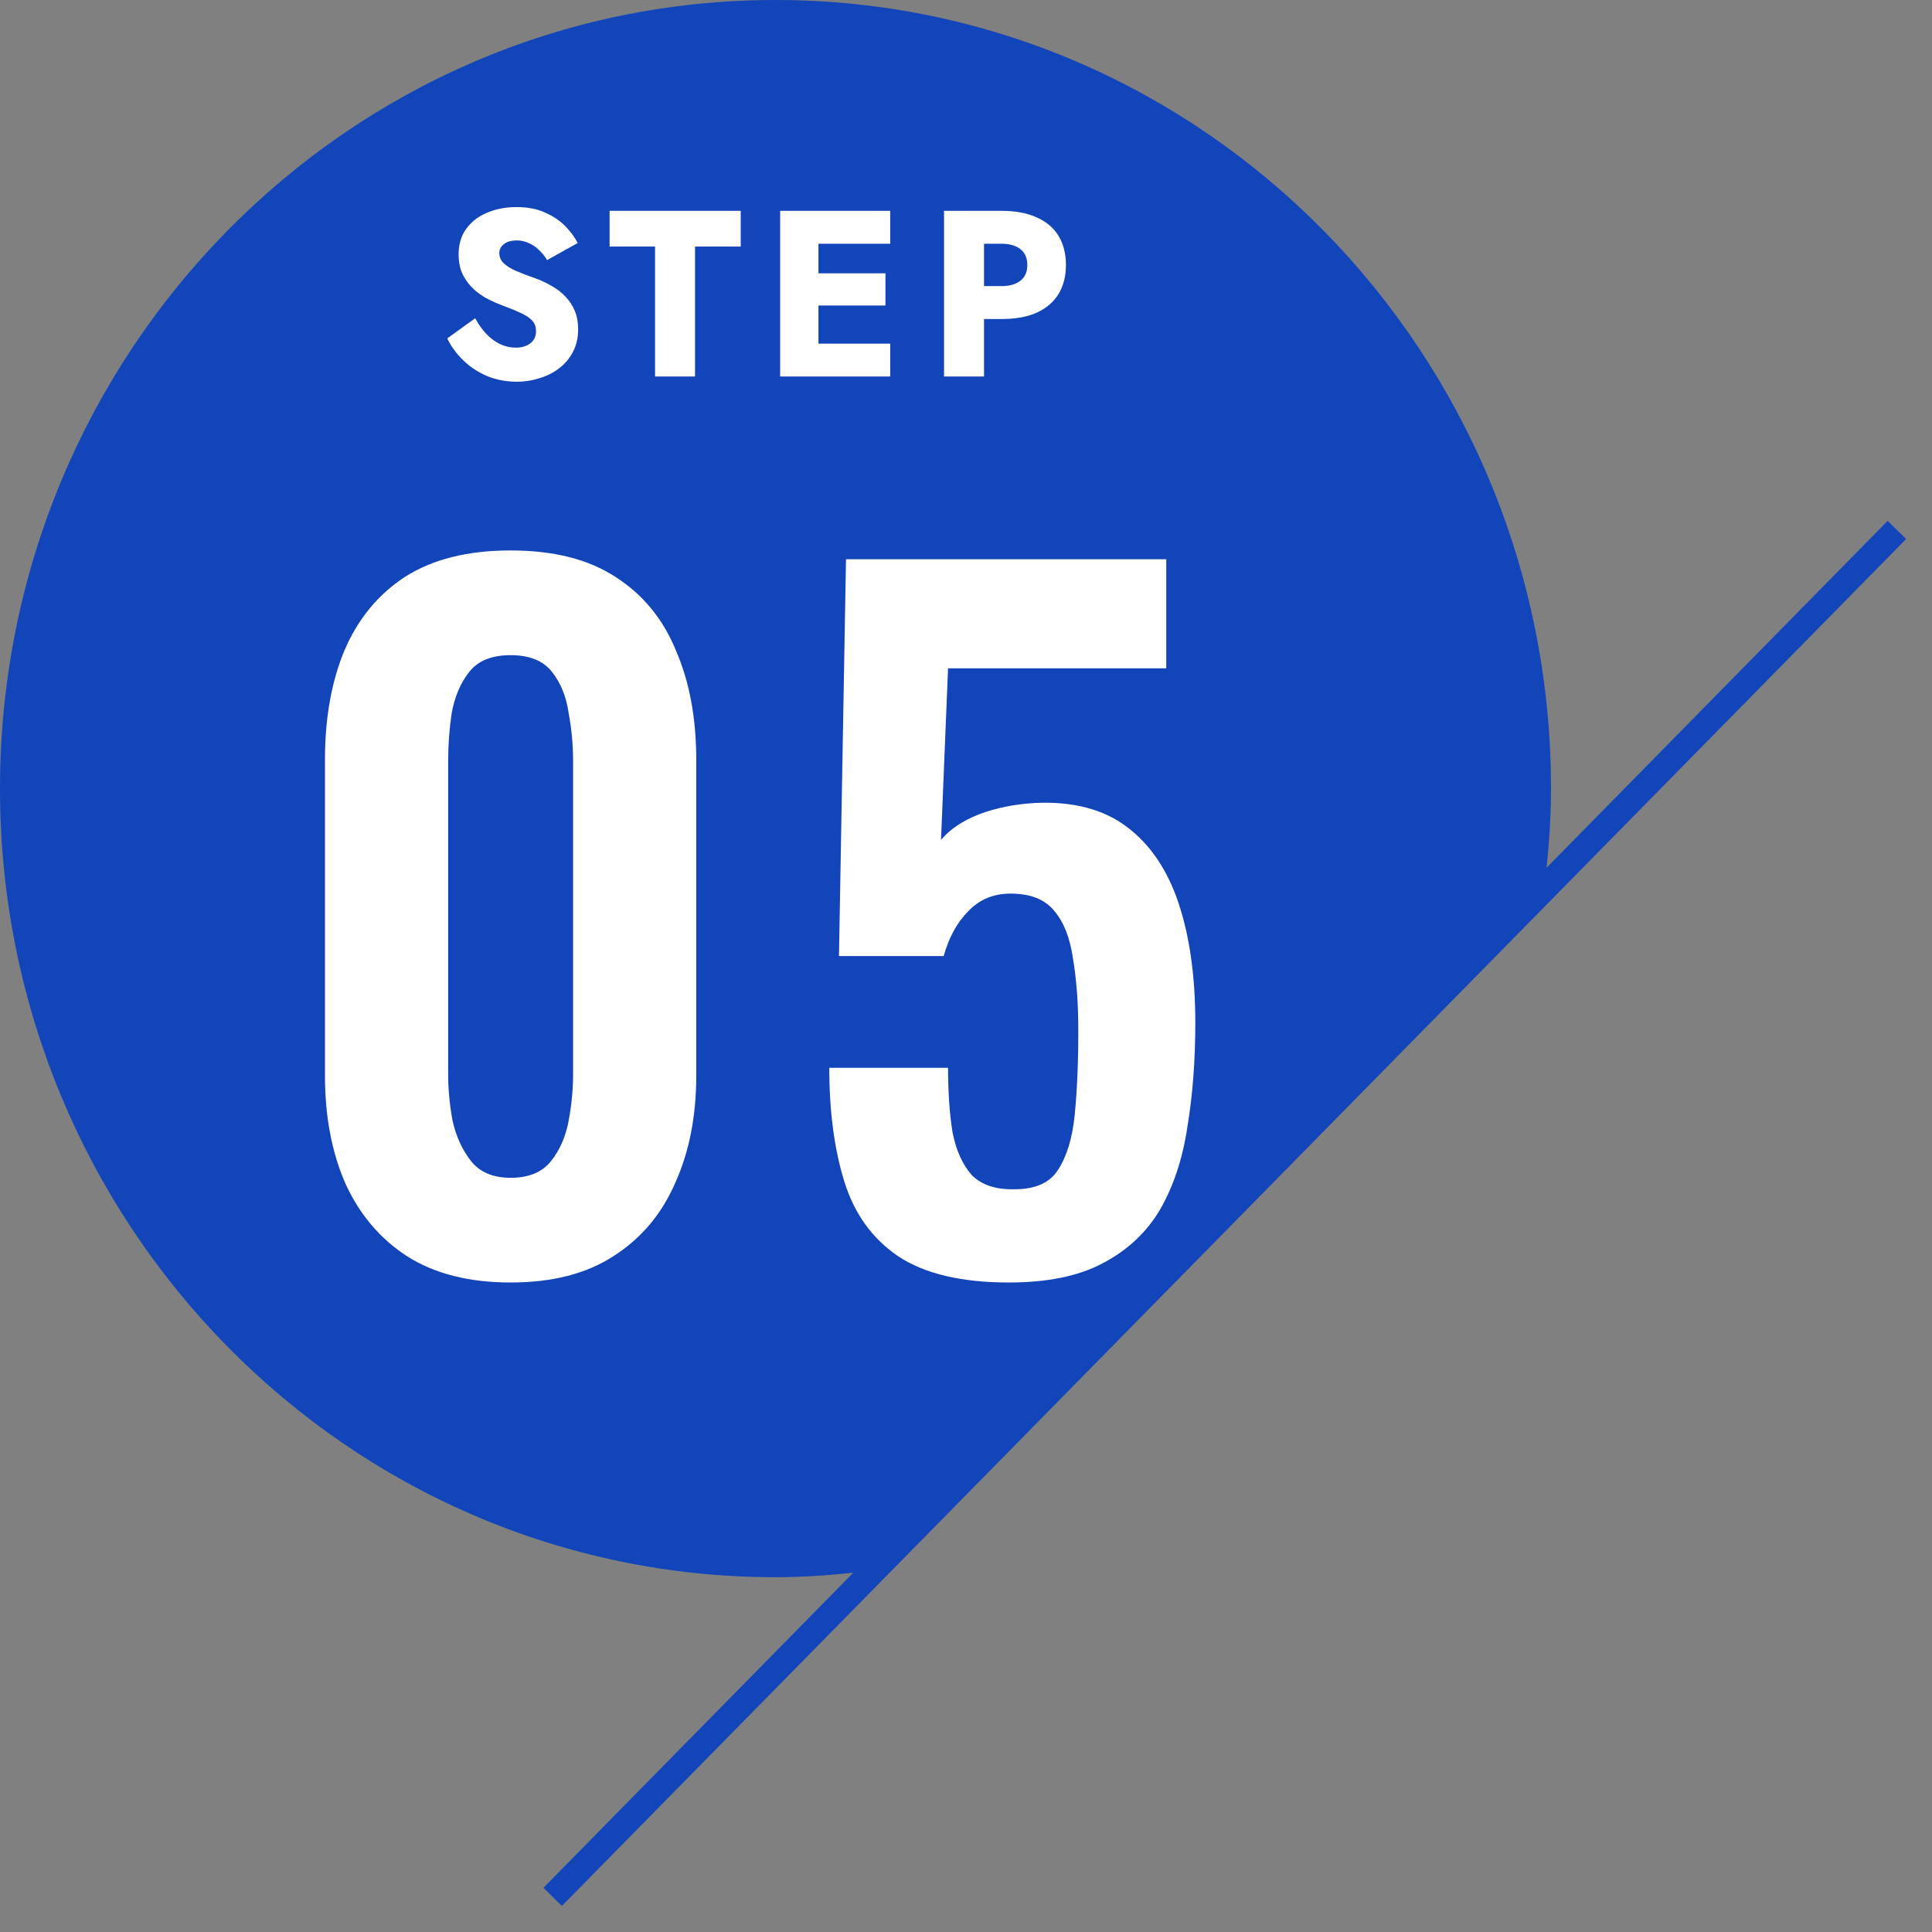 <svg width="55" height="55" viewBox="0 0 55 55" fill="none" xmlns="http://www.w3.org/2000/svg">
<rect x="0" y="0" width="55" height="55" fill="#808080" stroke="none"/>
<path d="M24.785 44.713L43.97 25.204C44.08 24.299 44.154 23.386 44.154 22.45C44.154 10.05 34.271 0 22.077 0C9.883 0 0 10.05 0 22.45C0 34.85 9.883 44.9 22.077 44.9C22.997 44.9 23.895 44.825 24.785 44.713Z" fill="#1245BA"/>
<path d="M54 15.087L15.733 54" stroke="#1245BA" stroke-width="0.737" stroke-miterlimit="10"/>
<path d="M13.527 9.061C13.621 9.232 13.727 9.38 13.844 9.506C13.965 9.632 14.095 9.728 14.235 9.796C14.378 9.863 14.529 9.897 14.686 9.897C14.852 9.897 14.989 9.856 15.097 9.775C15.205 9.69 15.259 9.576 15.259 9.432C15.259 9.311 15.227 9.214 15.164 9.142C15.101 9.066 15 8.994 14.861 8.927C14.722 8.859 14.538 8.783 14.309 8.697C14.196 8.657 14.066 8.601 13.918 8.529C13.774 8.457 13.637 8.365 13.507 8.253C13.377 8.136 13.269 7.997 13.184 7.835C13.098 7.669 13.056 7.469 13.056 7.235C13.056 6.957 13.127 6.717 13.271 6.515C13.419 6.312 13.617 6.16 13.864 6.056C14.116 5.949 14.394 5.895 14.7 5.895C15.014 5.895 15.286 5.946 15.515 6.05C15.748 6.153 15.941 6.283 16.094 6.44C16.247 6.598 16.364 6.757 16.445 6.919L15.575 7.404C15.508 7.292 15.429 7.195 15.339 7.114C15.254 7.029 15.158 6.964 15.05 6.919C14.947 6.869 14.834 6.845 14.713 6.845C14.551 6.845 14.428 6.881 14.342 6.952C14.257 7.02 14.214 7.105 14.214 7.208C14.214 7.316 14.255 7.411 14.336 7.491C14.421 7.572 14.54 7.646 14.693 7.714C14.85 7.781 15.039 7.853 15.259 7.929C15.425 7.992 15.58 8.066 15.724 8.152C15.867 8.233 15.993 8.331 16.101 8.448C16.213 8.565 16.301 8.7 16.364 8.852C16.427 9.005 16.458 9.18 16.458 9.378C16.458 9.616 16.409 9.829 16.31 10.018C16.215 10.202 16.085 10.357 15.919 10.483C15.757 10.609 15.571 10.703 15.36 10.766C15.153 10.833 14.94 10.867 14.72 10.867C14.414 10.867 14.129 10.813 13.864 10.705C13.604 10.593 13.377 10.443 13.184 10.254C12.99 10.065 12.84 9.859 12.732 9.634L13.527 9.061ZM17.354 7.02V6.002H21.087V7.02H19.786V10.719H18.648V7.02H17.354ZM22.963 10.719V9.782H25.342V10.719H22.963ZM22.963 6.939V6.002H25.342V6.939H22.963ZM22.963 8.697V7.781H25.207V8.697H22.963ZM22.209 6.002H23.3V10.719H22.209V6.002ZM26.875 6.002H28.013V10.719H26.875V6.002ZM27.589 6.939V6.002H28.512C28.912 6.002 29.246 6.065 29.516 6.191C29.79 6.312 29.997 6.488 30.136 6.717C30.275 6.946 30.345 7.222 30.345 7.545C30.345 7.86 30.275 8.134 30.136 8.367C29.997 8.596 29.79 8.774 29.516 8.9C29.246 9.021 28.912 9.082 28.512 9.082H27.589V8.145H28.512C28.741 8.145 28.921 8.093 29.051 7.99C29.181 7.887 29.246 7.739 29.246 7.545C29.246 7.348 29.181 7.197 29.051 7.094C28.921 6.991 28.741 6.939 28.512 6.939H27.589Z" fill="white"/>
<path d="M14.536 36.51C13.351 36.51 12.366 36.259 11.581 35.758C10.813 35.257 10.228 34.564 9.827 33.679C9.443 32.794 9.251 31.776 9.251 30.623V21.631C9.251 20.446 9.435 19.41 9.802 18.525C10.186 17.624 10.762 16.922 11.531 16.421C12.315 15.92 13.317 15.67 14.536 15.67C15.755 15.67 16.749 15.92 17.517 16.421C18.302 16.922 18.878 17.624 19.245 18.525C19.629 19.41 19.821 20.446 19.821 21.631V30.623C19.821 31.776 19.621 32.794 19.22 33.679C18.836 34.564 18.252 35.257 17.467 35.758C16.699 36.259 15.722 36.51 14.536 36.51ZM14.536 33.529C15.054 33.529 15.438 33.37 15.688 33.053C15.939 32.736 16.106 32.352 16.189 31.901C16.273 31.45 16.315 31.007 16.315 30.573V21.681C16.315 21.214 16.273 20.755 16.189 20.304C16.123 19.836 15.964 19.444 15.714 19.127C15.463 18.809 15.071 18.651 14.536 18.651C14.002 18.651 13.61 18.809 13.359 19.127C13.109 19.444 12.942 19.836 12.858 20.304C12.791 20.755 12.758 21.214 12.758 21.681V30.573C12.758 31.007 12.8 31.45 12.883 31.901C12.983 32.352 13.159 32.736 13.409 33.053C13.66 33.37 14.035 33.529 14.536 33.529ZM28.718 36.51C27.365 36.51 26.313 36.259 25.562 35.758C24.827 35.257 24.318 34.547 24.034 33.629C23.75 32.711 23.608 31.634 23.608 30.398H26.989C26.989 31.083 27.031 31.692 27.115 32.226C27.215 32.744 27.399 33.153 27.666 33.454C27.95 33.738 28.359 33.871 28.893 33.855C29.478 33.855 29.887 33.671 30.12 33.303C30.371 32.919 30.53 32.393 30.596 31.726C30.663 31.041 30.697 30.248 30.697 29.346C30.697 28.561 30.646 27.877 30.546 27.292C30.463 26.708 30.288 26.257 30.02 25.939C29.753 25.605 29.336 25.439 28.768 25.439C28.284 25.439 27.883 25.605 27.566 25.939C27.248 26.257 27.015 26.683 26.864 27.217H23.884L24.084 15.92H33.201V19.026H26.989L26.789 23.911C27.04 23.61 27.399 23.368 27.866 23.184C28.35 23 28.885 22.892 29.469 22.859C30.538 22.808 31.406 23.034 32.074 23.535C32.742 24.036 33.235 24.762 33.552 25.714C33.869 26.666 34.028 27.801 34.028 29.12C34.028 30.189 33.953 31.174 33.803 32.076C33.669 32.978 33.41 33.763 33.026 34.431C32.642 35.082 32.099 35.591 31.398 35.959C30.713 36.326 29.82 36.51 28.718 36.51Z" fill="white"/>
</svg>
